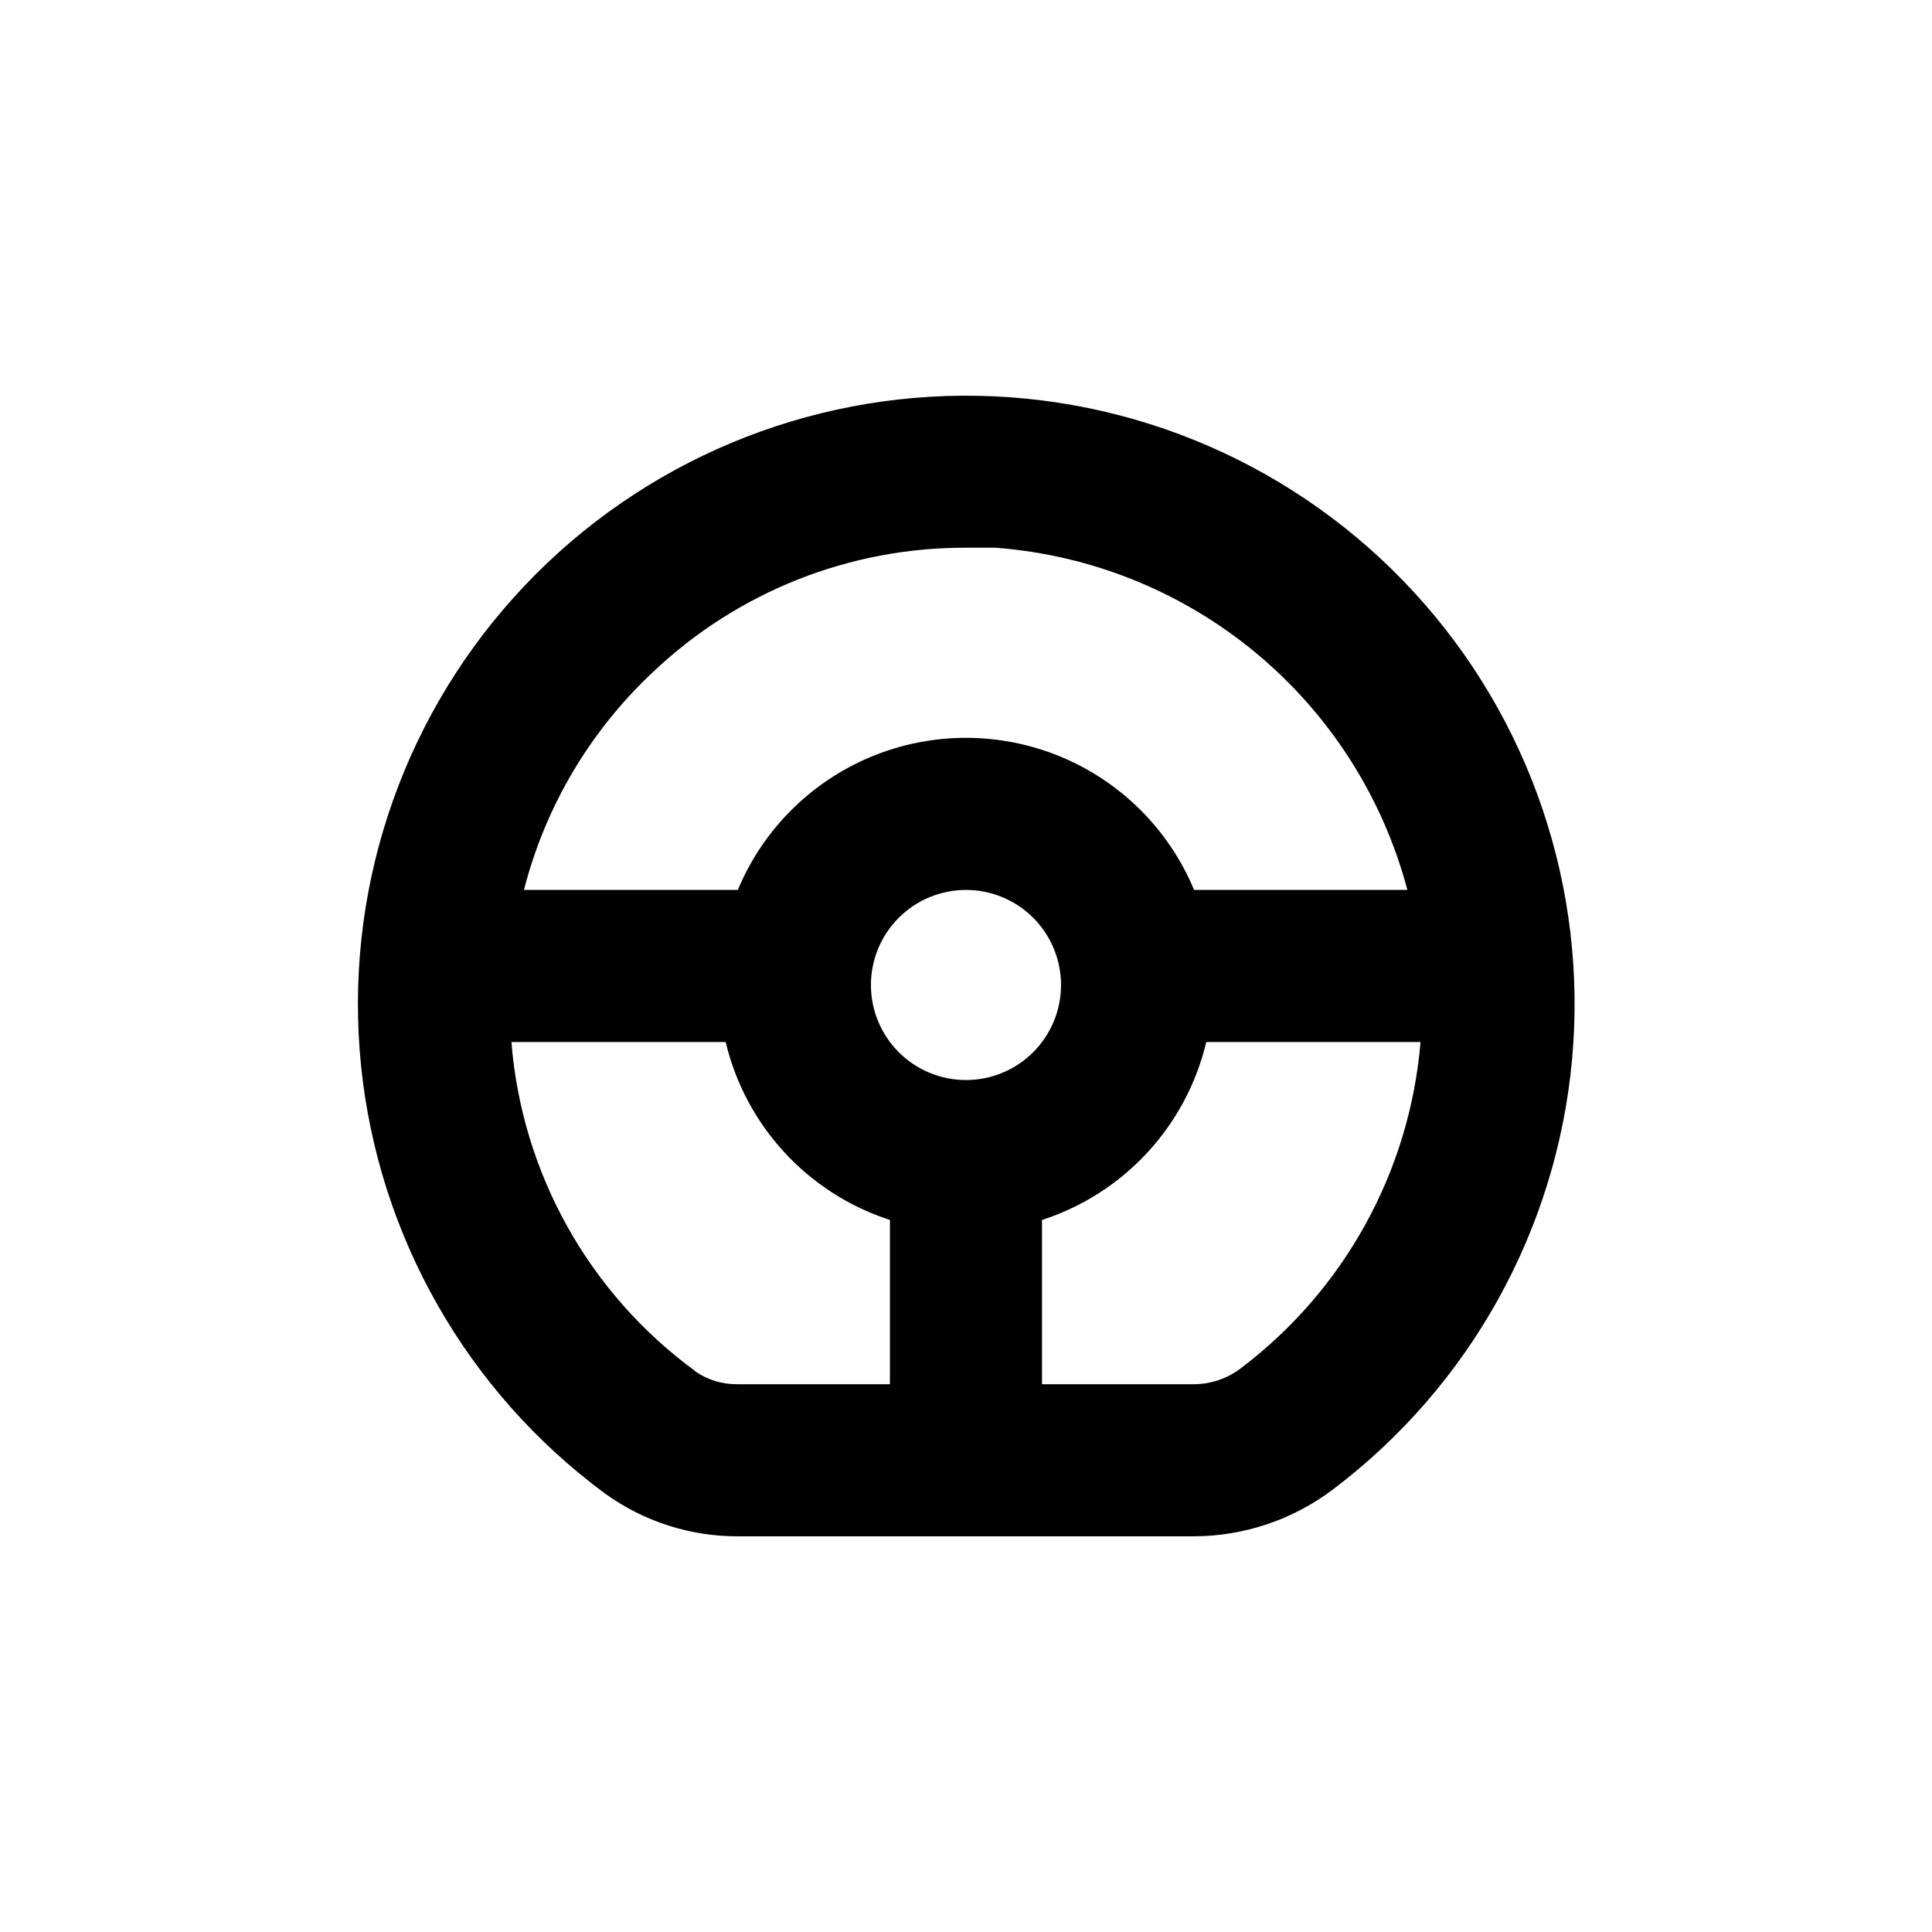<?xml version="1.0" encoding="UTF-8"?>
<!-- Uploaded to: SVG Repo, www.svgrepo.com, Generator: SVG Repo Mixer Tools -->
<svg fill="#000000" width="800px" height="800px" version="1.1" viewBox="144 144 512 512" xmlns="http://www.w3.org/2000/svg">
 <path d="m304.27 539.75c10.254 7.438 22.602 11.426 35.27 11.387h120.91c13.297-0.051 26.223-4.418 36.828-12.441 36.25-27.402 59.254-68.824 63.348-114.08 4.098-45.258-11.094-90.137-41.832-123.6-30.742-33.465-74.176-52.402-119.61-52.152s-88.664 19.664-119.03 53.461c-30.371 33.797-45.07 78.844-40.477 124.05 4.59 45.207 28.047 86.375 64.594 113.38zm23.98-32.395h0.004c-28.168-20.586-45.961-52.43-48.719-87.207h56.777c5.289 22.234 21.785 40.109 43.531 47.156v43.527h-40.305c-4.07 0.078-8.059-1.141-11.387-3.477zm71.746-77.133c-6.684 0-13.09-2.652-17.812-7.379-4.727-4.723-7.379-11.129-7.379-17.812 0-6.68 2.652-13.086 7.379-17.812 4.723-4.723 11.129-7.375 17.812-7.375 6.68 0 13.086 2.652 17.812 7.375 4.723 4.727 7.375 11.133 7.375 17.812 0 6.684-2.652 13.09-7.375 17.812-4.727 4.727-11.133 7.379-17.812 7.379zm72.898 76.328c-3.566 2.75-7.938 4.254-12.441 4.281h-40.305v-43.527c21.742-7.047 38.242-24.922 43.527-47.156h56.781c-2.856 34.25-20.148 65.668-47.562 86.402zm-155.68-184.6c22.355-21.16 51.996-32.902 82.777-32.797h7.809c25.363 1.902 49.504 11.656 69.07 27.91 19.562 16.25 33.582 38.191 40.105 62.777h-56.527c-6.672-16.008-19.414-28.715-35.438-35.34-16.023-6.621-34.02-6.621-50.043 0-16.023 6.625-28.766 19.332-35.434 35.34h-56.68c5.688-22.184 17.609-42.273 34.359-57.891z"/>
</svg>